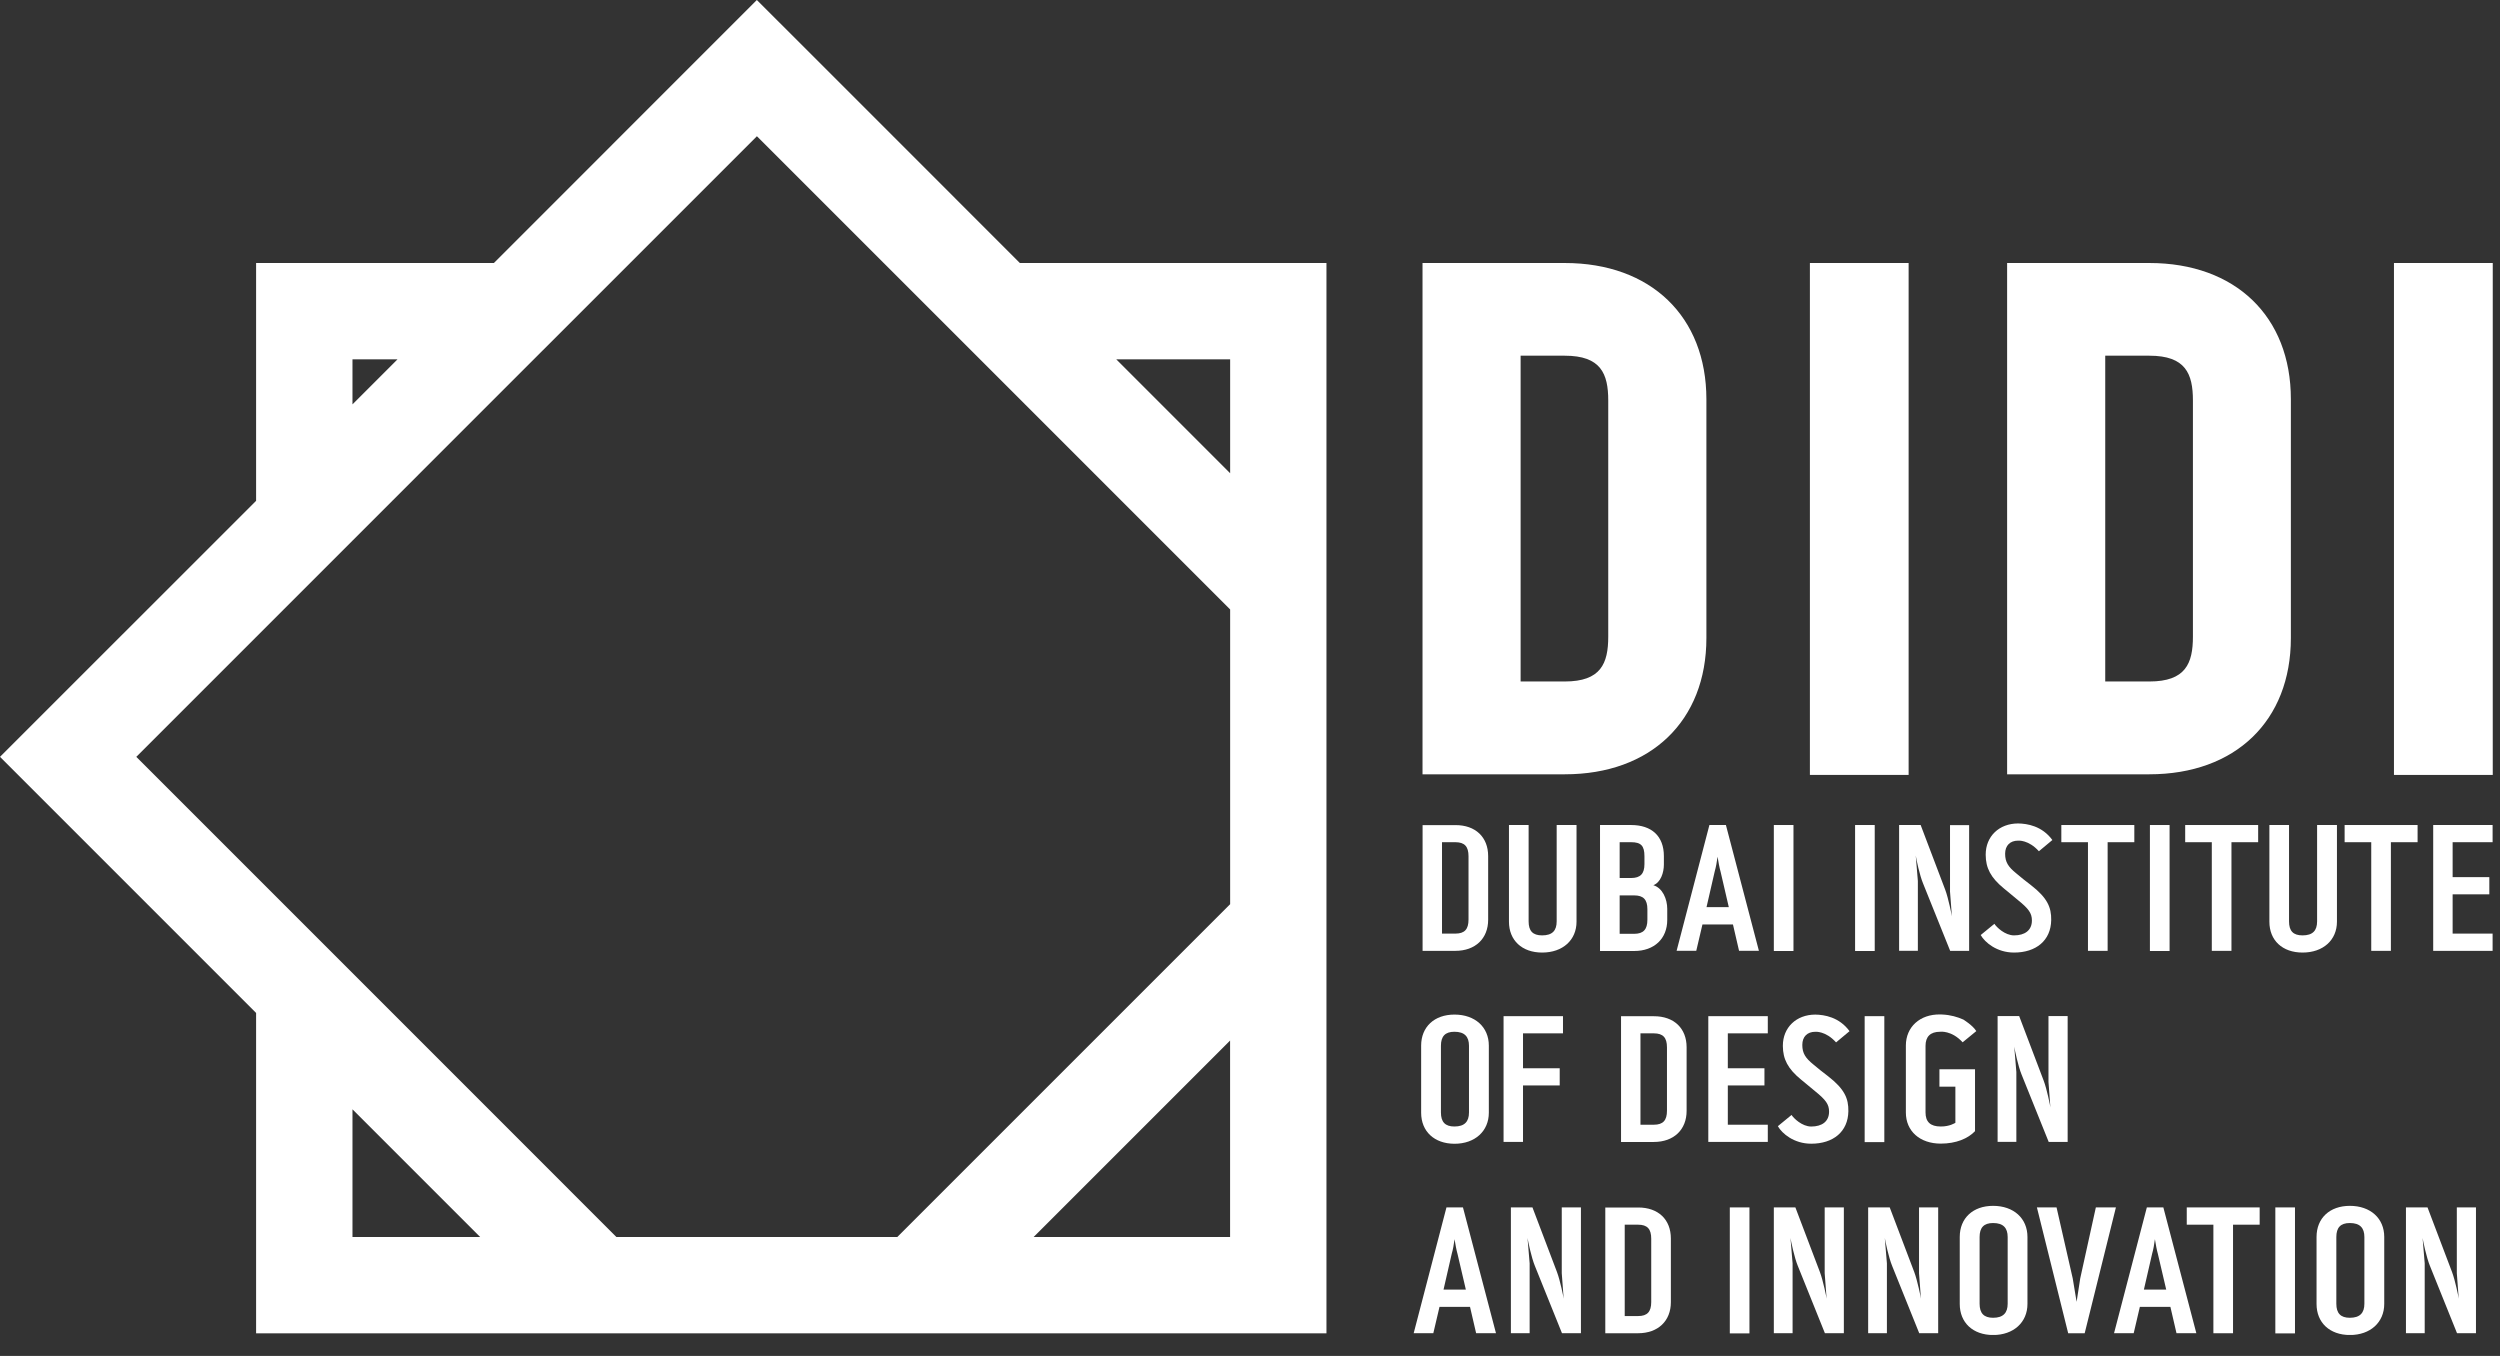 <svg width="118" height="64" viewBox="0 0 118 64" fill="none" xmlns="http://www.w3.org/2000/svg">
<rect x="0" y="0" width="118" height="64" fill="#333333" stroke="none"/>
<g clip-path="url(#clip0)">
<path d="M52.687 16.96H58.063V22.337L52.687 16.96ZM58.06 42.68L42.353 58.386H29.093L16.637 45.927L12.088 41.378L6.433 35.723L12.088 30.069L16.637 25.519L25.196 16.96L29.746 12.411L35.726 6.43L41.707 12.411L46.257 16.96L58.063 28.767V42.68H58.06ZM58.06 58.386H48.787L58.06 49.113V58.386ZM16.637 58.386V52.36L22.663 58.386H16.637ZM16.637 16.96H18.763L16.637 19.086V16.96ZM58.06 12.414H48.137L38.941 3.215L35.723 0L32.508 3.215L23.312 12.414H16.637H12.088V16.963V23.639L3.215 32.508L0 35.723L3.215 38.938L12.088 47.811V58.383V62.932H16.637H27.212H33.646H37.804H44.237H58.06H62.609V58.386V44.563V38.13V33.316V26.886V16.96V12.414H58.06Z" fill="white"/>
<path d="M71.773 16.789H73.857C75.56 16.789 75.909 17.635 75.909 18.905V30.049C75.909 31.319 75.56 32.166 73.857 32.166H71.773V16.789ZM73.857 12.414H67.143V36.547H73.86C77.918 36.547 80.542 34.024 80.542 30.117V18.844C80.539 14.937 77.918 12.414 73.857 12.414Z" fill="white"/>
<path d="M90.087 12.414H85.427V36.576H90.087V12.414Z" fill="white"/>
<path d="M99.367 16.789H101.451C103.157 16.789 103.506 17.635 103.506 18.905V30.049C103.506 31.319 103.157 32.166 101.451 32.166H99.367V16.789ZM101.451 12.414H94.736V36.547H101.447C105.509 36.547 108.129 34.024 108.129 30.117V18.844C108.133 14.937 105.509 12.414 101.451 12.414Z" fill="white"/>
<path d="M117.658 12.414H112.995V36.576H117.658V12.414Z" fill="white"/>
<path d="M69.385 61.685H67.944L67.653 62.926H66.726L68.273 56.99H69.052L70.61 62.926H69.673L69.385 61.685ZM69.188 60.868L68.797 59.194C68.739 58.987 68.697 58.748 68.655 58.49C68.623 58.739 68.581 58.978 68.522 59.178L68.135 60.868H69.188Z" fill="white"/>
<path d="M74.62 56.99V62.926H73.725L72.448 59.756C72.283 59.359 72.125 58.59 72.099 58.431L72.199 59.63V62.926H71.314V56.99H72.332L73.492 60.047C73.641 60.444 73.799 61.23 73.805 61.297L73.715 60.096V56.99H74.62Z" fill="white"/>
<path d="M78.865 58.457V61.462C78.865 62.348 78.261 62.929 77.317 62.929H75.77V56.994H77.317C78.271 56.99 78.865 57.562 78.865 58.457ZM77.938 58.467C77.938 58.011 77.757 57.805 77.317 57.805H76.687V62.118H77.317C77.757 62.118 77.938 61.911 77.938 61.456V58.467Z" fill="white"/>
<path d="M82.574 56.99H81.647V62.936H82.574V56.99Z" fill="white"/>
<path d="M87.03 56.99V62.926H86.135L84.859 59.756C84.694 59.359 84.536 58.59 84.51 58.431L84.61 59.63V62.926H83.725V56.99H84.742L85.902 60.047C86.051 60.444 86.209 61.23 86.216 61.297L86.125 60.096V56.99H87.03Z" fill="white"/>
<path d="M91.482 56.99V62.926H90.587L89.311 59.756C89.146 59.359 88.988 58.59 88.962 58.431L89.062 59.63V62.926H88.177V56.99H89.195L90.355 60.047C90.503 60.444 90.662 61.23 90.668 61.297L90.578 60.096V56.99H91.482Z" fill="white"/>
<path d="M92.5 61.546V58.383C92.5 57.498 93.121 56.916 94.074 56.916C95.043 56.916 95.696 57.504 95.696 58.383V61.546C95.696 62.415 95.04 63.013 94.074 63.013C93.121 63.01 92.5 62.432 92.5 61.546ZM94.762 61.537V58.389C94.762 57.96 94.555 57.727 94.074 57.727C93.635 57.727 93.437 57.944 93.437 58.389V61.537C93.437 61.983 93.638 62.199 94.074 62.199C94.552 62.199 94.762 61.966 94.762 61.537Z" fill="white"/>
<path d="M98.924 56.99L98.187 60.338L98.016 61.446L97.832 60.338L97.069 56.99H96.142L97.618 62.929H98.397L99.871 56.99H98.924Z" fill="white"/>
<path d="M102.443 61.685H101.001L100.711 62.926H99.783L101.331 56.99H102.11L103.667 62.926H102.73L102.443 61.685ZM102.245 60.868L101.854 59.194C101.796 58.987 101.754 58.748 101.712 58.49C101.68 58.739 101.638 58.978 101.58 59.178L101.192 60.868H102.245Z" fill="white"/>
<path d="M103.215 56.99V57.805H104.472V62.929H105.399V57.805H106.656V56.99H103.215Z" fill="white"/>
<path d="M108.323 56.99H107.396V62.936H108.323V56.99Z" fill="white"/>
<path d="M109.341 61.546V58.383C109.341 57.498 109.961 56.916 110.914 56.916C111.884 56.916 112.536 57.504 112.536 58.383V61.546C112.536 62.415 111.88 63.013 110.914 63.013C109.961 63.01 109.341 62.432 109.341 61.546ZM111.599 61.537V58.389C111.599 57.96 111.393 57.727 110.911 57.727C110.472 57.727 110.275 57.944 110.275 58.389V61.537C110.275 61.983 110.475 62.199 110.911 62.199C111.393 62.199 111.599 61.966 111.599 61.537Z" fill="white"/>
<path d="M116.866 56.99V62.926H115.971L114.695 59.756C114.53 59.359 114.372 58.59 114.346 58.431L114.446 59.63V62.926H113.561V56.99H114.579L115.739 60.047C115.887 60.444 116.046 61.23 116.052 61.297L115.962 60.096V56.99H116.866Z" fill="white"/>
<path d="M70.241 40.408V43.413C70.241 44.299 69.637 44.88 68.694 44.88H67.146V38.945H68.694C69.643 38.941 70.241 39.513 70.241 40.408ZM69.314 40.415C69.314 39.959 69.133 39.752 68.694 39.752H68.063V44.066H68.694C69.133 44.066 69.314 43.859 69.314 43.404V40.415Z" fill="white"/>
<path d="M71.223 43.504V38.941H72.151V43.488C72.151 43.943 72.348 44.15 72.787 44.15C73.269 44.15 73.475 43.927 73.475 43.488V38.941H74.412V43.504C74.412 44.373 73.76 44.961 72.79 44.961C71.837 44.961 71.223 44.383 71.223 43.504Z" fill="white"/>
<path d="M78.694 42.9V43.42C78.694 44.305 78.08 44.887 77.136 44.887H75.521V38.941H76.988C77.964 38.941 78.535 39.471 78.535 40.408V40.806C78.535 41.187 78.387 41.649 78.038 41.782C78.477 41.914 78.694 42.438 78.694 42.9ZM76.448 39.752V41.442H76.988C77.427 41.442 77.618 41.242 77.618 40.786V40.415C77.618 39.917 77.453 39.752 76.988 39.752H76.448ZM77.757 42.916C77.757 42.46 77.566 42.263 77.136 42.263H76.448V44.076H77.136C77.566 44.076 77.757 43.869 77.757 43.413V42.916Z" fill="white"/>
<path d="M81.796 43.636H80.355L80.064 44.877H79.136L80.684 38.941H81.463L83.02 44.877H82.083L81.796 43.636ZM81.599 42.816L81.211 41.142C81.153 40.935 81.111 40.696 81.069 40.437C81.036 40.686 80.994 40.925 80.936 41.126L80.548 42.816H81.599Z" fill="white"/>
<path d="M84.652 38.941H83.725V44.887H84.652V38.941Z" fill="white"/>
<path d="M88.487 38.941H87.56V44.887H88.487V38.941Z" fill="white"/>
<path d="M100.74 39.752H99.48V44.88H98.552V39.752H97.295V38.941H100.74V39.752Z" fill="white"/>
<path d="M102.404 38.941H101.476V44.887H102.404V38.941Z" fill="white"/>
<path d="M106.585 39.752H105.325V44.88H104.397V39.752H103.141V38.941H106.585V39.752Z" fill="white"/>
<path d="M107.115 43.504V38.941H108.042V43.488C108.042 43.943 108.239 44.15 108.679 44.15C109.16 44.15 109.367 43.927 109.367 43.488V38.941H110.304V43.504C110.304 44.373 109.651 44.961 108.682 44.961C107.725 44.961 107.115 44.383 107.115 43.504Z" fill="white"/>
<path d="M114.11 39.752H112.85V44.88H111.923V39.752H110.666V38.941H114.11V39.752Z" fill="white"/>
<path d="M114.847 38.941V44.88H117.651V44.066H115.764V42.211H117.496V41.4H115.764V39.752H117.651V38.941H114.847Z" fill="white"/>
<path d="M92.038 42.047L92.129 43.248C92.119 43.184 91.964 42.395 91.815 41.998L90.655 38.941H89.638V44.877H90.523V41.581L90.423 40.383C90.448 40.541 90.604 41.31 90.772 41.707L92.048 44.88H92.943V38.945H92.041V42.047H92.038Z" fill="white"/>
<path d="M96.872 39.649C96.381 38.98 95.68 38.874 95.256 38.867C94.355 38.867 93.725 39.481 93.725 40.334C93.725 40.34 93.725 40.347 93.725 40.35C93.728 40.971 93.961 41.423 94.578 41.93C94.769 42.079 94.992 42.279 95.25 42.486C95.754 42.893 95.906 43.106 95.906 43.446C95.906 43.917 95.567 44.15 95.063 44.15C94.633 44.15 94.235 43.762 94.135 43.604L93.489 44.134C93.686 44.483 94.252 44.961 95.063 44.961C96.097 44.961 96.801 44.399 96.817 43.429C96.827 42.825 96.636 42.379 95.857 41.775C95.599 41.575 95.376 41.404 95.163 41.219C94.798 40.922 94.642 40.699 94.642 40.298C94.642 39.911 94.875 39.678 95.256 39.678C95.256 39.678 95.744 39.63 96.236 40.179L96.872 39.649Z" fill="white"/>
<path d="M67.078 52.519V49.355C67.078 48.47 67.698 47.888 68.651 47.888C69.621 47.888 70.273 48.477 70.273 49.355V52.519C70.273 53.388 69.621 53.986 68.651 53.986C67.698 53.982 67.078 53.404 67.078 52.519ZM69.336 52.509V49.362C69.336 48.932 69.13 48.699 68.648 48.699C68.209 48.699 68.012 48.916 68.012 49.362V52.509C68.012 52.955 68.209 53.171 68.648 53.171C69.13 53.171 69.336 52.939 69.336 52.509Z" fill="white"/>
<path d="M79.608 49.43V52.435C79.608 53.32 79.004 53.901 78.06 53.901H76.513V47.966H78.06C79.01 47.963 79.608 48.535 79.608 49.43ZM78.681 49.436C78.681 48.98 78.5 48.774 78.06 48.774H77.43V53.087H78.06C78.5 53.087 78.681 52.88 78.681 52.425V49.436Z" fill="white"/>
<path d="M81.553 48.774V50.422H83.282V51.233H81.553V53.087H83.44V53.898H80.632V47.963H83.44V48.774H81.553Z" fill="white"/>
<path d="M70.968 53.898V47.963H73.773V48.774H71.886V50.422H73.618V51.233H71.886V53.898H70.968Z" fill="white"/>
<path d="M88.94 47.963H88.012V53.908H88.94V47.963Z" fill="white"/>
<path d="M97.593 47.963V53.898H96.698L95.421 50.725C95.256 50.328 95.098 49.559 95.072 49.401L95.172 50.599V53.895H94.287V47.959H95.305L96.465 51.016C96.614 51.413 96.772 52.199 96.778 52.267L96.688 51.065V47.959H97.593V47.963Z" fill="white"/>
<path d="M87.298 48.671C86.807 48.002 86.106 47.896 85.683 47.889C84.781 47.889 84.151 48.503 84.151 49.356C84.151 49.363 84.151 49.366 84.151 49.372C84.154 49.993 84.387 50.445 85.004 50.952C85.195 51.101 85.418 51.301 85.676 51.508C86.18 51.915 86.332 52.128 86.332 52.468C86.332 52.94 85.993 53.172 85.489 53.172C85.059 53.172 84.662 52.784 84.561 52.626L83.915 53.156C84.112 53.505 84.678 53.983 85.489 53.983C86.523 53.983 87.227 53.421 87.243 52.452C87.253 51.847 87.062 51.401 86.284 50.797C86.025 50.597 85.802 50.426 85.589 50.242C85.224 49.944 85.069 49.721 85.069 49.321C85.069 48.933 85.301 48.7 85.683 48.7C85.683 48.7 86.171 48.652 86.662 49.201L87.298 48.671Z" fill="white"/>
<path d="M93.282 48.667L93.046 48.861L92.636 49.197C92.113 48.622 91.573 48.699 91.573 48.699C91.111 48.699 90.885 48.932 90.885 49.362V52.509C90.885 52.948 91.108 53.171 91.605 53.171C92.035 53.171 92.268 53.007 92.294 52.997V51.291H91.541V50.47H93.221V53.391C92.891 53.74 92.326 53.979 91.605 53.979C90.62 53.979 89.957 53.391 89.957 52.512V49.349C89.957 48.48 90.613 47.866 91.579 47.882C91.609 47.882 91.638 47.885 91.667 47.885C92.064 47.901 92.397 48.002 92.672 48.124C92.672 48.131 93.092 48.373 93.282 48.667Z" fill="white"/>
</g>
<defs>
<clipPath id="clip0">
<rect width="117.658" height="63.01" fill="white"/>
</clipPath>
</defs>
</svg>
